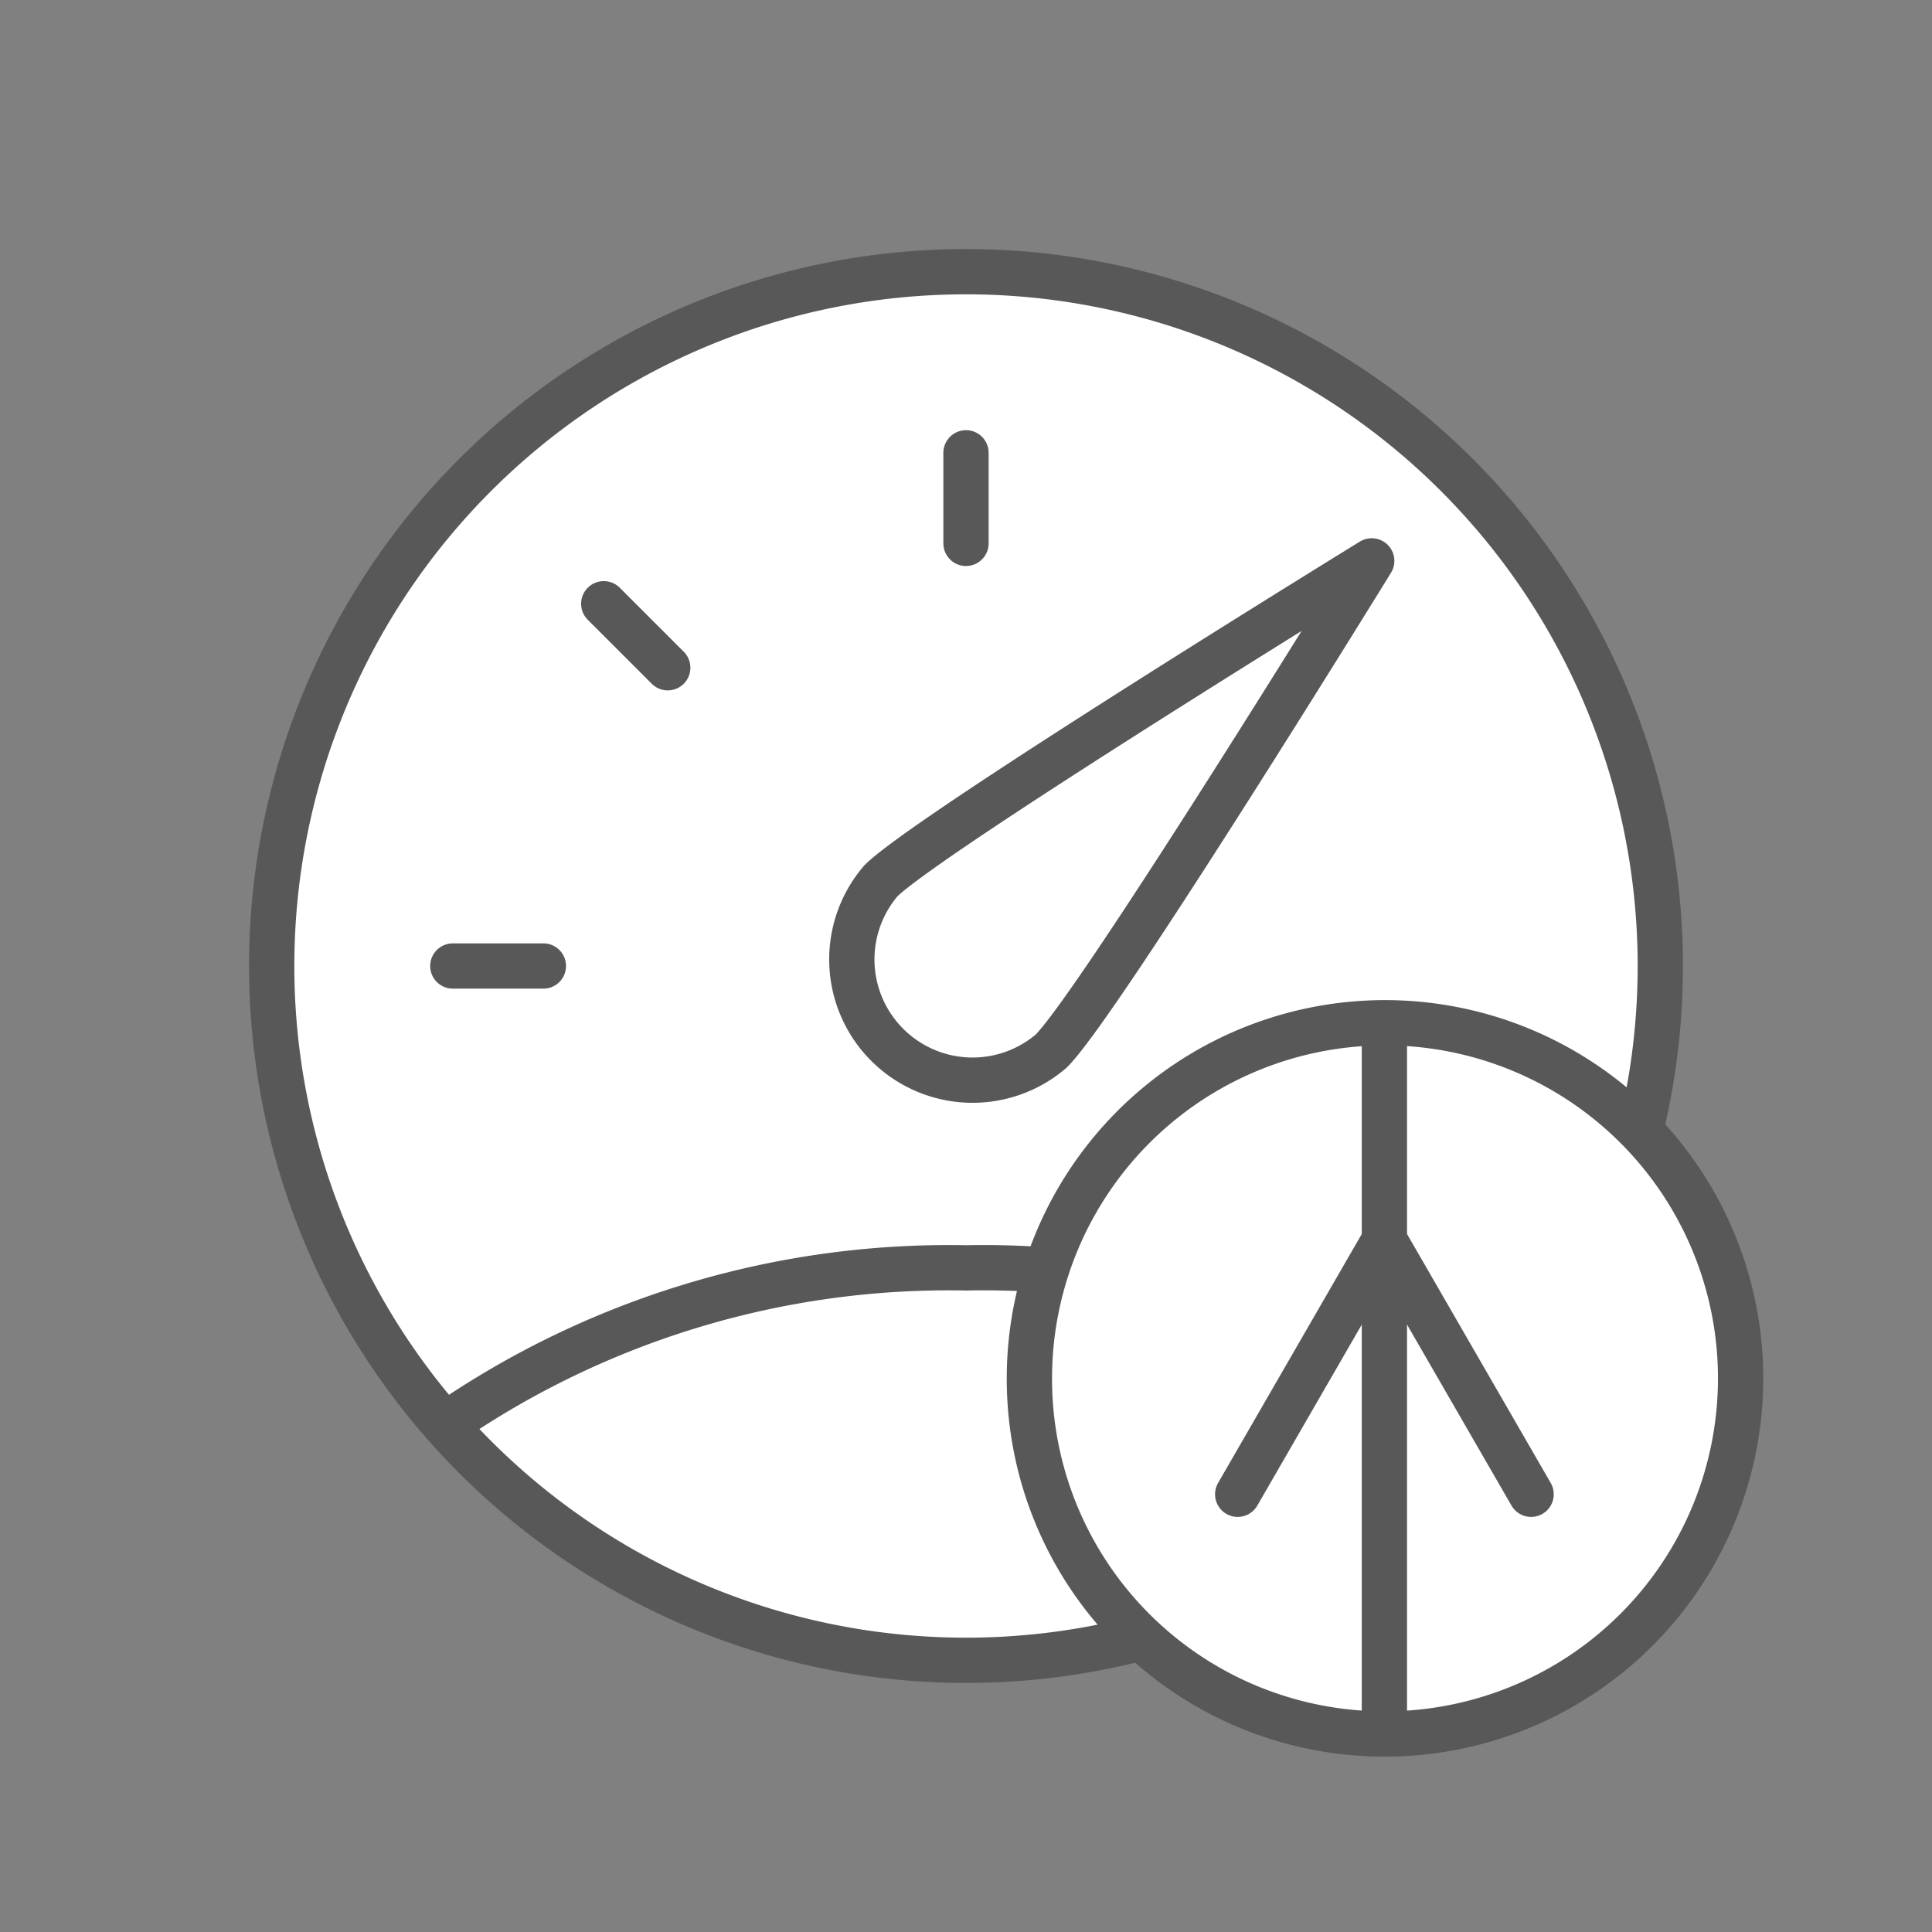 <svg id="TOI" xmlns="http://www.w3.org/2000/svg" viewBox="0 0 32 32"><rect x="0" y="0" width="32" height="32" fill="#808080" stroke="none"/><defs><style>.cls-1{fill:#fff;}.cls-1,.greystroke{stroke:#585858;stroke-linecap:round;stroke-linejoin:round;stroke-width:0.75px;}.greystroke{fill:none;}</style></defs><title>fcte</title><g id="msr"><path id="Oval_3" data-name="Oval 3" class="cls-1" d="M16,27.5A11.5,11.5,0,1,0,4.5,16,11.5,11.5,0,0,0,16,27.5Z"/><path id="Shape_42" data-name="Shape 42" class="greystroke" d="M17.41,17.41a2,2,0,0,1-2.82-2.82c.78-.78,8.13-5.3,8.13-5.3S18.2,16.63,17.41,17.41Z"/><path id="Shape_43" data-name="Shape 43" class="greystroke" d="M7.5,16H9"/><path id="Shape_44" data-name="Shape 44" class="greystroke" d="M10,10l1.06,1.06"/><path id="Shape_45" data-name="Shape 45" class="greystroke" d="M16,7.5V9"/><path id="Shape_47" data-name="Shape 47" class="greystroke" d="M24.63,23.6A14.67,14.67,0,0,0,16,21a14.67,14.67,0,0,0-8.63,2.6"/></g><path id="Oval_3-2" data-name="Oval 3" class="cls-1" d="M22.93,28.72a5.89,5.89,0,1,0-5.88-5.88A5.88,5.88,0,0,0,22.93,28.72Z"/><line class="greystroke" x1="22.93" y1="28.72" x2="22.93" y2="16.95"/><polyline class="greystroke" points="25.36 24.75 22.93 20.54 20.5 24.75"/></svg>